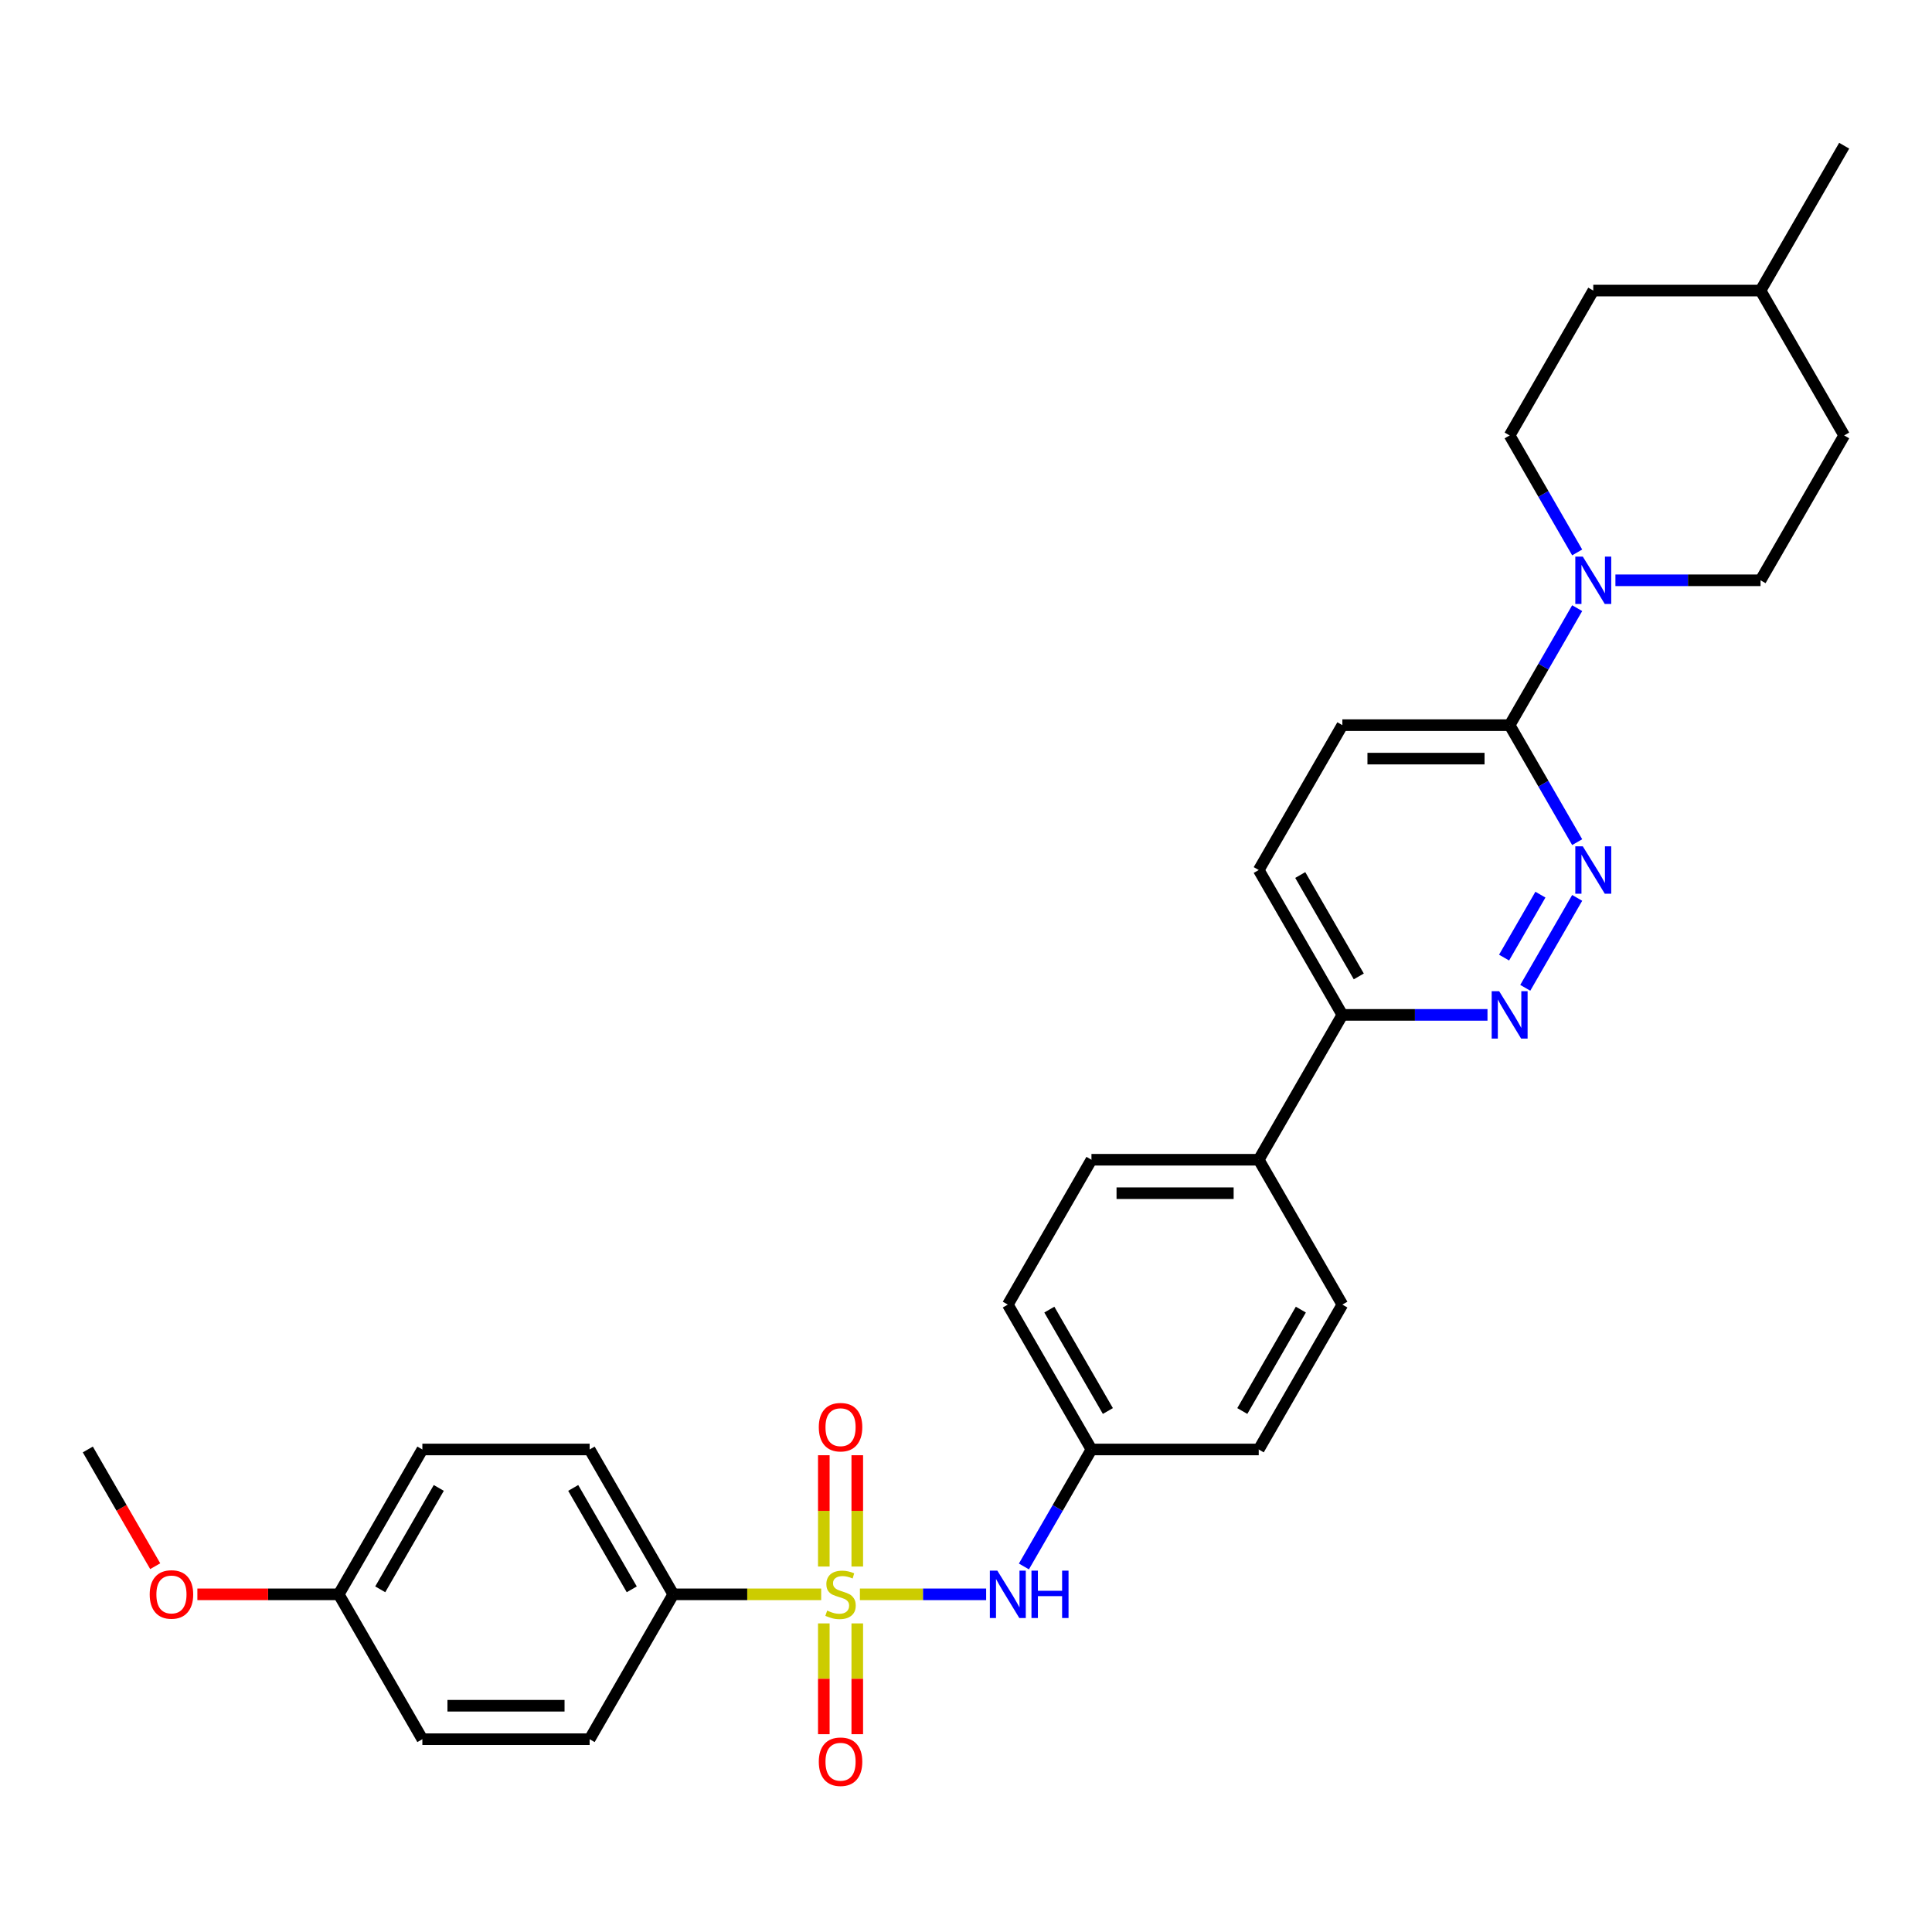 <?xml version='1.0' encoding='iso-8859-1'?>
<svg version='1.1' baseProfile='full'
              xmlns='http://www.w3.org/2000/svg'
                      xmlns:rdkit='http://www.rdkit.org/xml'
                      xmlns:xlink='http://www.w3.org/1999/xlink'
                  xml:space='preserve'
width='1000px' height='1000px' viewBox='0 0 1000 1000'>
<!-- END OF HEADER -->
<rect style='opacity:1.0;fill:#FFFFFF;stroke:none' width='1000' height='1000' x='0' y='0'> </rect>
<path class='bond-3' d='M 445.091,825.223 L 477.762,825.223' style='fill:none;fill-rule:evenodd;stroke:#CCCC00;stroke-width:6px;stroke-linecap:butt;stroke-linejoin:miter;stroke-opacity:1' />
<path class='bond-3' d='M 477.762,825.223 L 510.432,825.223' style='fill:none;fill-rule:evenodd;stroke:#0000FF;stroke-width:6px;stroke-linecap:butt;stroke-linejoin:miter;stroke-opacity:1' />
<path class='bond-5' d='M 425.039,825.223 L 386.762,825.223' style='fill:none;fill-rule:evenodd;stroke:#CCCC00;stroke-width:6px;stroke-linecap:butt;stroke-linejoin:miter;stroke-opacity:1' />
<path class='bond-5' d='M 386.762,825.223 L 348.485,825.223' style='fill:none;fill-rule:evenodd;stroke:#000000;stroke-width:6px;stroke-linecap:butt;stroke-linejoin:miter;stroke-opacity:1' />
<path class='bond-6' d='M 443.723,810.834 L 443.723,782.03' style='fill:none;fill-rule:evenodd;stroke:#CCCC00;stroke-width:6px;stroke-linecap:butt;stroke-linejoin:miter;stroke-opacity:1' />
<path class='bond-6' d='M 443.723,782.03 L 443.723,753.227' style='fill:none;fill-rule:evenodd;stroke:#FF0000;stroke-width:6px;stroke-linecap:butt;stroke-linejoin:miter;stroke-opacity:1' />
<path class='bond-6' d='M 426.407,810.834 L 426.407,782.03' style='fill:none;fill-rule:evenodd;stroke:#CCCC00;stroke-width:6px;stroke-linecap:butt;stroke-linejoin:miter;stroke-opacity:1' />
<path class='bond-6' d='M 426.407,782.03 L 426.407,753.227' style='fill:none;fill-rule:evenodd;stroke:#FF0000;stroke-width:6px;stroke-linecap:butt;stroke-linejoin:miter;stroke-opacity:1' />
<path class='bond-7' d='M 426.407,840.271 L 426.407,868.944' style='fill:none;fill-rule:evenodd;stroke:#CCCC00;stroke-width:6px;stroke-linecap:butt;stroke-linejoin:miter;stroke-opacity:1' />
<path class='bond-7' d='M 426.407,868.944 L 426.407,897.617' style='fill:none;fill-rule:evenodd;stroke:#FF0000;stroke-width:6px;stroke-linecap:butt;stroke-linejoin:miter;stroke-opacity:1' />
<path class='bond-7' d='M 443.723,840.271 L 443.723,868.944' style='fill:none;fill-rule:evenodd;stroke:#CCCC00;stroke-width:6px;stroke-linecap:butt;stroke-linejoin:miter;stroke-opacity:1' />
<path class='bond-7' d='M 443.723,868.944 L 443.723,897.617' style='fill:none;fill-rule:evenodd;stroke:#FF0000;stroke-width:6px;stroke-linecap:butt;stroke-linejoin:miter;stroke-opacity:1' />
<path class='bond-0' d='M 816.347,464.745 L 789.473,511.293' style='fill:none;fill-rule:evenodd;stroke:#0000FF;stroke-width:6px;stroke-linecap:butt;stroke-linejoin:miter;stroke-opacity:1' />
<path class='bond-0' d='M 797.32,463.069 L 778.508,495.653' style='fill:none;fill-rule:evenodd;stroke:#0000FF;stroke-width:6px;stroke-linecap:butt;stroke-linejoin:miter;stroke-opacity:1' />
<path class='bond-32' d='M 816.347,435.896 L 798.866,405.618' style='fill:none;fill-rule:evenodd;stroke:#0000FF;stroke-width:6px;stroke-linecap:butt;stroke-linejoin:miter;stroke-opacity:1' />
<path class='bond-32' d='M 798.866,405.618 L 781.385,375.34' style='fill:none;fill-rule:evenodd;stroke:#000000;stroke-width:6px;stroke-linecap:butt;stroke-linejoin:miter;stroke-opacity:1' />
<path class='bond-1' d='M 816.347,314.783 L 798.866,345.062' style='fill:none;fill-rule:evenodd;stroke:#0000FF;stroke-width:6px;stroke-linecap:butt;stroke-linejoin:miter;stroke-opacity:1' />
<path class='bond-1' d='M 798.866,345.062 L 781.385,375.34' style='fill:none;fill-rule:evenodd;stroke:#000000;stroke-width:6px;stroke-linecap:butt;stroke-linejoin:miter;stroke-opacity:1' />
<path class='bond-10' d='M 836.139,300.359 L 873.697,300.359' style='fill:none;fill-rule:evenodd;stroke:#0000FF;stroke-width:6px;stroke-linecap:butt;stroke-linejoin:miter;stroke-opacity:1' />
<path class='bond-10' d='M 873.697,300.359 L 911.255,300.359' style='fill:none;fill-rule:evenodd;stroke:#000000;stroke-width:6px;stroke-linecap:butt;stroke-linejoin:miter;stroke-opacity:1' />
<path class='bond-11' d='M 816.347,285.935 L 798.866,255.657' style='fill:none;fill-rule:evenodd;stroke:#0000FF;stroke-width:6px;stroke-linecap:butt;stroke-linejoin:miter;stroke-opacity:1' />
<path class='bond-11' d='M 798.866,255.657 L 781.385,225.379' style='fill:none;fill-rule:evenodd;stroke:#000000;stroke-width:6px;stroke-linecap:butt;stroke-linejoin:miter;stroke-opacity:1' />
<path class='bond-2' d='M 769.922,525.301 L 732.364,525.301' style='fill:none;fill-rule:evenodd;stroke:#0000FF;stroke-width:6px;stroke-linecap:butt;stroke-linejoin:miter;stroke-opacity:1' />
<path class='bond-2' d='M 732.364,525.301 L 694.805,525.301' style='fill:none;fill-rule:evenodd;stroke:#000000;stroke-width:6px;stroke-linecap:butt;stroke-linejoin:miter;stroke-opacity:1' />
<path class='bond-16' d='M 529.973,810.799 L 547.454,780.521' style='fill:none;fill-rule:evenodd;stroke:#0000FF;stroke-width:6px;stroke-linecap:butt;stroke-linejoin:miter;stroke-opacity:1' />
<path class='bond-16' d='M 547.454,780.521 L 564.935,750.243' style='fill:none;fill-rule:evenodd;stroke:#000000;stroke-width:6px;stroke-linecap:butt;stroke-linejoin:miter;stroke-opacity:1' />
<path class='bond-4' d='M 781.385,375.34 L 694.805,375.34' style='fill:none;fill-rule:evenodd;stroke:#000000;stroke-width:6px;stroke-linecap:butt;stroke-linejoin:miter;stroke-opacity:1' />
<path class='bond-4' d='M 768.398,392.656 L 707.792,392.656' style='fill:none;fill-rule:evenodd;stroke:#000000;stroke-width:6px;stroke-linecap:butt;stroke-linejoin:miter;stroke-opacity:1' />
<path class='bond-14' d='M 348.485,825.223 L 305.195,750.243' style='fill:none;fill-rule:evenodd;stroke:#000000;stroke-width:6px;stroke-linecap:butt;stroke-linejoin:miter;stroke-opacity:1' />
<path class='bond-14' d='M 326.995,822.634 L 296.692,770.148' style='fill:none;fill-rule:evenodd;stroke:#000000;stroke-width:6px;stroke-linecap:butt;stroke-linejoin:miter;stroke-opacity:1' />
<path class='bond-15' d='M 348.485,825.223 L 305.195,900.204' style='fill:none;fill-rule:evenodd;stroke:#000000;stroke-width:6px;stroke-linecap:butt;stroke-linejoin:miter;stroke-opacity:1' />
<path class='bond-8' d='M 694.805,525.301 L 651.515,600.281' style='fill:none;fill-rule:evenodd;stroke:#000000;stroke-width:6px;stroke-linecap:butt;stroke-linejoin:miter;stroke-opacity:1' />
<path class='bond-13' d='M 694.805,525.301 L 651.515,450.32' style='fill:none;fill-rule:evenodd;stroke:#000000;stroke-width:6px;stroke-linecap:butt;stroke-linejoin:miter;stroke-opacity:1' />
<path class='bond-13' d='M 703.308,505.396 L 673.005,452.909' style='fill:none;fill-rule:evenodd;stroke:#000000;stroke-width:6px;stroke-linecap:butt;stroke-linejoin:miter;stroke-opacity:1' />
<path class='bond-9' d='M 651.515,600.281 L 564.935,600.281' style='fill:none;fill-rule:evenodd;stroke:#000000;stroke-width:6px;stroke-linecap:butt;stroke-linejoin:miter;stroke-opacity:1' />
<path class='bond-9' d='M 638.528,617.597 L 577.922,617.597' style='fill:none;fill-rule:evenodd;stroke:#000000;stroke-width:6px;stroke-linecap:butt;stroke-linejoin:miter;stroke-opacity:1' />
<path class='bond-31' d='M 651.515,600.281 L 694.805,675.262' style='fill:none;fill-rule:evenodd;stroke:#000000;stroke-width:6px;stroke-linecap:butt;stroke-linejoin:miter;stroke-opacity:1' />
<path class='bond-24' d='M 911.255,300.359 L 954.545,225.379' style='fill:none;fill-rule:evenodd;stroke:#000000;stroke-width:6px;stroke-linecap:butt;stroke-linejoin:miter;stroke-opacity:1' />
<path class='bond-25' d='M 781.385,225.379 L 824.675,150.398' style='fill:none;fill-rule:evenodd;stroke:#000000;stroke-width:6px;stroke-linecap:butt;stroke-linejoin:miter;stroke-opacity:1' />
<path class='bond-12' d='M 694.805,375.34 L 651.515,450.32' style='fill:none;fill-rule:evenodd;stroke:#000000;stroke-width:6px;stroke-linecap:butt;stroke-linejoin:miter;stroke-opacity:1' />
<path class='bond-22' d='M 305.195,750.243 L 218.615,750.243' style='fill:none;fill-rule:evenodd;stroke:#000000;stroke-width:6px;stroke-linecap:butt;stroke-linejoin:miter;stroke-opacity:1' />
<path class='bond-23' d='M 305.195,900.204 L 218.615,900.204' style='fill:none;fill-rule:evenodd;stroke:#000000;stroke-width:6px;stroke-linecap:butt;stroke-linejoin:miter;stroke-opacity:1' />
<path class='bond-23' d='M 292.208,882.888 L 231.602,882.888' style='fill:none;fill-rule:evenodd;stroke:#000000;stroke-width:6px;stroke-linecap:butt;stroke-linejoin:miter;stroke-opacity:1' />
<path class='bond-20' d='M 564.935,750.243 L 651.515,750.243' style='fill:none;fill-rule:evenodd;stroke:#000000;stroke-width:6px;stroke-linecap:butt;stroke-linejoin:miter;stroke-opacity:1' />
<path class='bond-21' d='M 564.935,750.243 L 521.645,675.262' style='fill:none;fill-rule:evenodd;stroke:#000000;stroke-width:6px;stroke-linecap:butt;stroke-linejoin:miter;stroke-opacity:1' />
<path class='bond-21' d='M 573.438,730.337 L 543.135,677.851' style='fill:none;fill-rule:evenodd;stroke:#000000;stroke-width:6px;stroke-linecap:butt;stroke-linejoin:miter;stroke-opacity:1' />
<path class='bond-17' d='M 564.935,600.281 L 521.645,675.262' style='fill:none;fill-rule:evenodd;stroke:#000000;stroke-width:6px;stroke-linecap:butt;stroke-linejoin:miter;stroke-opacity:1' />
<path class='bond-18' d='M 694.805,675.262 L 651.515,750.243' style='fill:none;fill-rule:evenodd;stroke:#000000;stroke-width:6px;stroke-linecap:butt;stroke-linejoin:miter;stroke-opacity:1' />
<path class='bond-18' d='M 673.316,677.851 L 643.013,730.337' style='fill:none;fill-rule:evenodd;stroke:#000000;stroke-width:6px;stroke-linecap:butt;stroke-linejoin:miter;stroke-opacity:1' />
<path class='bond-19' d='M 175.325,825.223 L 218.615,900.204' style='fill:none;fill-rule:evenodd;stroke:#000000;stroke-width:6px;stroke-linecap:butt;stroke-linejoin:miter;stroke-opacity:1' />
<path class='bond-27' d='M 175.325,825.223 L 138.745,825.223' style='fill:none;fill-rule:evenodd;stroke:#000000;stroke-width:6px;stroke-linecap:butt;stroke-linejoin:miter;stroke-opacity:1' />
<path class='bond-27' d='M 138.745,825.223 L 102.165,825.223' style='fill:none;fill-rule:evenodd;stroke:#FF0000;stroke-width:6px;stroke-linecap:butt;stroke-linejoin:miter;stroke-opacity:1' />
<path class='bond-30' d='M 175.325,825.223 L 218.615,750.243' style='fill:none;fill-rule:evenodd;stroke:#000000;stroke-width:6px;stroke-linecap:butt;stroke-linejoin:miter;stroke-opacity:1' />
<path class='bond-30' d='M 196.814,822.634 L 227.117,770.148' style='fill:none;fill-rule:evenodd;stroke:#000000;stroke-width:6px;stroke-linecap:butt;stroke-linejoin:miter;stroke-opacity:1' />
<path class='bond-33' d='M 954.545,225.379 L 911.255,150.398' style='fill:none;fill-rule:evenodd;stroke:#000000;stroke-width:6px;stroke-linecap:butt;stroke-linejoin:miter;stroke-opacity:1' />
<path class='bond-26' d='M 824.675,150.398 L 911.255,150.398' style='fill:none;fill-rule:evenodd;stroke:#000000;stroke-width:6px;stroke-linecap:butt;stroke-linejoin:miter;stroke-opacity:1' />
<path class='bond-29' d='M 911.255,150.398 L 954.545,75.418' style='fill:none;fill-rule:evenodd;stroke:#000000;stroke-width:6px;stroke-linecap:butt;stroke-linejoin:miter;stroke-opacity:1' />
<path class='bond-28' d='M 80.337,810.66 L 62.896,780.451' style='fill:none;fill-rule:evenodd;stroke:#FF0000;stroke-width:6px;stroke-linecap:butt;stroke-linejoin:miter;stroke-opacity:1' />
<path class='bond-28' d='M 62.896,780.451 L 45.455,750.243' style='fill:none;fill-rule:evenodd;stroke:#000000;stroke-width:6px;stroke-linecap:butt;stroke-linejoin:miter;stroke-opacity:1' />
<path  class='atom-0' d='M 428.139 833.639
Q 428.416 833.743, 429.558 834.227
Q 430.701 834.712, 431.948 835.024
Q 433.229 835.301, 434.476 835.301
Q 436.797 835.301, 438.147 834.193
Q 439.498 833.05, 439.498 831.076
Q 439.498 829.725, 438.805 828.894
Q 438.147 828.063, 437.108 827.613
Q 436.069 827.163, 434.338 826.643
Q 432.156 825.985, 430.84 825.362
Q 429.558 824.738, 428.623 823.422
Q 427.723 822.106, 427.723 819.89
Q 427.723 816.808, 429.801 814.903
Q 431.913 812.998, 436.069 812.998
Q 438.909 812.998, 442.13 814.349
L 441.333 817.015
Q 438.39 815.803, 436.173 815.803
Q 433.784 815.803, 432.468 816.808
Q 431.152 817.777, 431.186 819.474
Q 431.186 820.79, 431.844 821.587
Q 432.537 822.383, 433.506 822.834
Q 434.511 823.284, 436.173 823.803
Q 438.39 824.496, 439.706 825.188
Q 441.022 825.881, 441.957 827.301
Q 442.926 828.686, 442.926 831.076
Q 442.926 834.47, 440.641 836.305
Q 438.39 838.106, 434.615 838.106
Q 432.433 838.106, 430.771 837.621
Q 429.143 837.171, 427.203 836.375
L 428.139 833.639
' fill='#CCCC00'/>
<path  class='atom-1' d='M 819.255 438.061
L 827.29 451.048
Q 828.087 452.329, 829.368 454.649
Q 830.649 456.97, 830.719 457.108
L 830.719 438.061
L 833.974 438.061
L 833.974 462.58
L 830.615 462.58
L 821.991 448.381
Q 820.987 446.719, 819.913 444.814
Q 818.874 442.909, 818.563 442.32
L 818.563 462.58
L 815.377 462.58
L 815.377 438.061
L 819.255 438.061
' fill='#0000FF'/>
<path  class='atom-2' d='M 819.255 288.099
L 827.29 301.087
Q 828.087 302.368, 829.368 304.688
Q 830.649 307.009, 830.719 307.147
L 830.719 288.099
L 833.974 288.099
L 833.974 312.619
L 830.615 312.619
L 821.991 298.42
Q 820.987 296.758, 819.913 294.853
Q 818.874 292.948, 818.563 292.359
L 818.563 312.619
L 815.377 312.619
L 815.377 288.099
L 819.255 288.099
' fill='#0000FF'/>
<path  class='atom-3' d='M 775.965 513.041
L 784 526.028
Q 784.797 527.31, 786.078 529.63
Q 787.359 531.95, 787.429 532.089
L 787.429 513.041
L 790.684 513.041
L 790.684 537.561
L 787.325 537.561
L 778.701 523.362
Q 777.697 521.699, 776.623 519.794
Q 775.584 517.89, 775.273 517.301
L 775.273 537.561
L 772.087 537.561
L 772.087 513.041
L 775.965 513.041
' fill='#0000FF'/>
<path  class='atom-4' d='M 516.225 812.963
L 524.26 825.95
Q 525.056 827.232, 526.338 829.552
Q 527.619 831.872, 527.688 832.011
L 527.688 812.963
L 530.944 812.963
L 530.944 837.483
L 527.584 837.483
L 518.961 823.284
Q 517.957 821.621, 516.883 819.717
Q 515.844 817.812, 515.532 817.223
L 515.532 837.483
L 512.346 837.483
L 512.346 812.963
L 516.225 812.963
' fill='#0000FF'/>
<path  class='atom-4' d='M 533.887 812.963
L 537.212 812.963
L 537.212 823.388
L 549.749 823.388
L 549.749 812.963
L 553.074 812.963
L 553.074 837.483
L 549.749 837.483
L 549.749 826.158
L 537.212 826.158
L 537.212 837.483
L 533.887 837.483
L 533.887 812.963
' fill='#0000FF'/>
<path  class='atom-7' d='M 423.81 738.712
Q 423.81 732.825, 426.719 729.535
Q 429.628 726.245, 435.065 726.245
Q 440.502 726.245, 443.411 729.535
Q 446.32 732.825, 446.32 738.712
Q 446.32 744.669, 443.377 748.063
Q 440.433 751.422, 435.065 751.422
Q 429.662 751.422, 426.719 748.063
Q 423.81 744.704, 423.81 738.712
M 435.065 748.652
Q 438.805 748.652, 440.814 746.158
Q 442.857 743.63, 442.857 738.712
Q 442.857 733.898, 440.814 731.474
Q 438.805 729.015, 435.065 729.015
Q 431.325 729.015, 429.281 731.44
Q 427.273 733.864, 427.273 738.712
Q 427.273 743.665, 429.281 746.158
Q 431.325 748.652, 435.065 748.652
' fill='#FF0000'/>
<path  class='atom-8' d='M 423.81 911.872
Q 423.81 905.985, 426.719 902.695
Q 429.628 899.405, 435.065 899.405
Q 440.502 899.405, 443.411 902.695
Q 446.32 905.985, 446.32 911.872
Q 446.32 917.829, 443.377 921.223
Q 440.433 924.582, 435.065 924.582
Q 429.662 924.582, 426.719 921.223
Q 423.81 917.864, 423.81 911.872
M 435.065 921.812
Q 438.805 921.812, 440.814 919.318
Q 442.857 916.79, 442.857 911.872
Q 442.857 907.059, 440.814 904.634
Q 438.805 902.175, 435.065 902.175
Q 431.325 902.175, 429.281 904.6
Q 427.273 907.024, 427.273 911.872
Q 427.273 916.825, 429.281 919.318
Q 431.325 921.812, 435.065 921.812
' fill='#FF0000'/>
<path  class='atom-28' d='M 77.489 825.292
Q 77.489 819.405, 80.398 816.115
Q 83.307 812.825, 88.745 812.825
Q 94.182 812.825, 97.091 816.115
Q 100 819.405, 100 825.292
Q 100 831.249, 97.056 834.643
Q 94.113 838.002, 88.745 838.002
Q 83.342 838.002, 80.398 834.643
Q 77.489 831.284, 77.489 825.292
M 88.745 835.232
Q 92.485 835.232, 94.493 832.738
Q 96.537 830.21, 96.537 825.292
Q 96.537 820.479, 94.493 818.054
Q 92.485 815.595, 88.745 815.595
Q 85.004 815.595, 82.961 818.02
Q 80.952 820.444, 80.952 825.292
Q 80.952 830.245, 82.961 832.738
Q 85.004 835.232, 88.745 835.232
' fill='#FF0000'/>
</svg>
